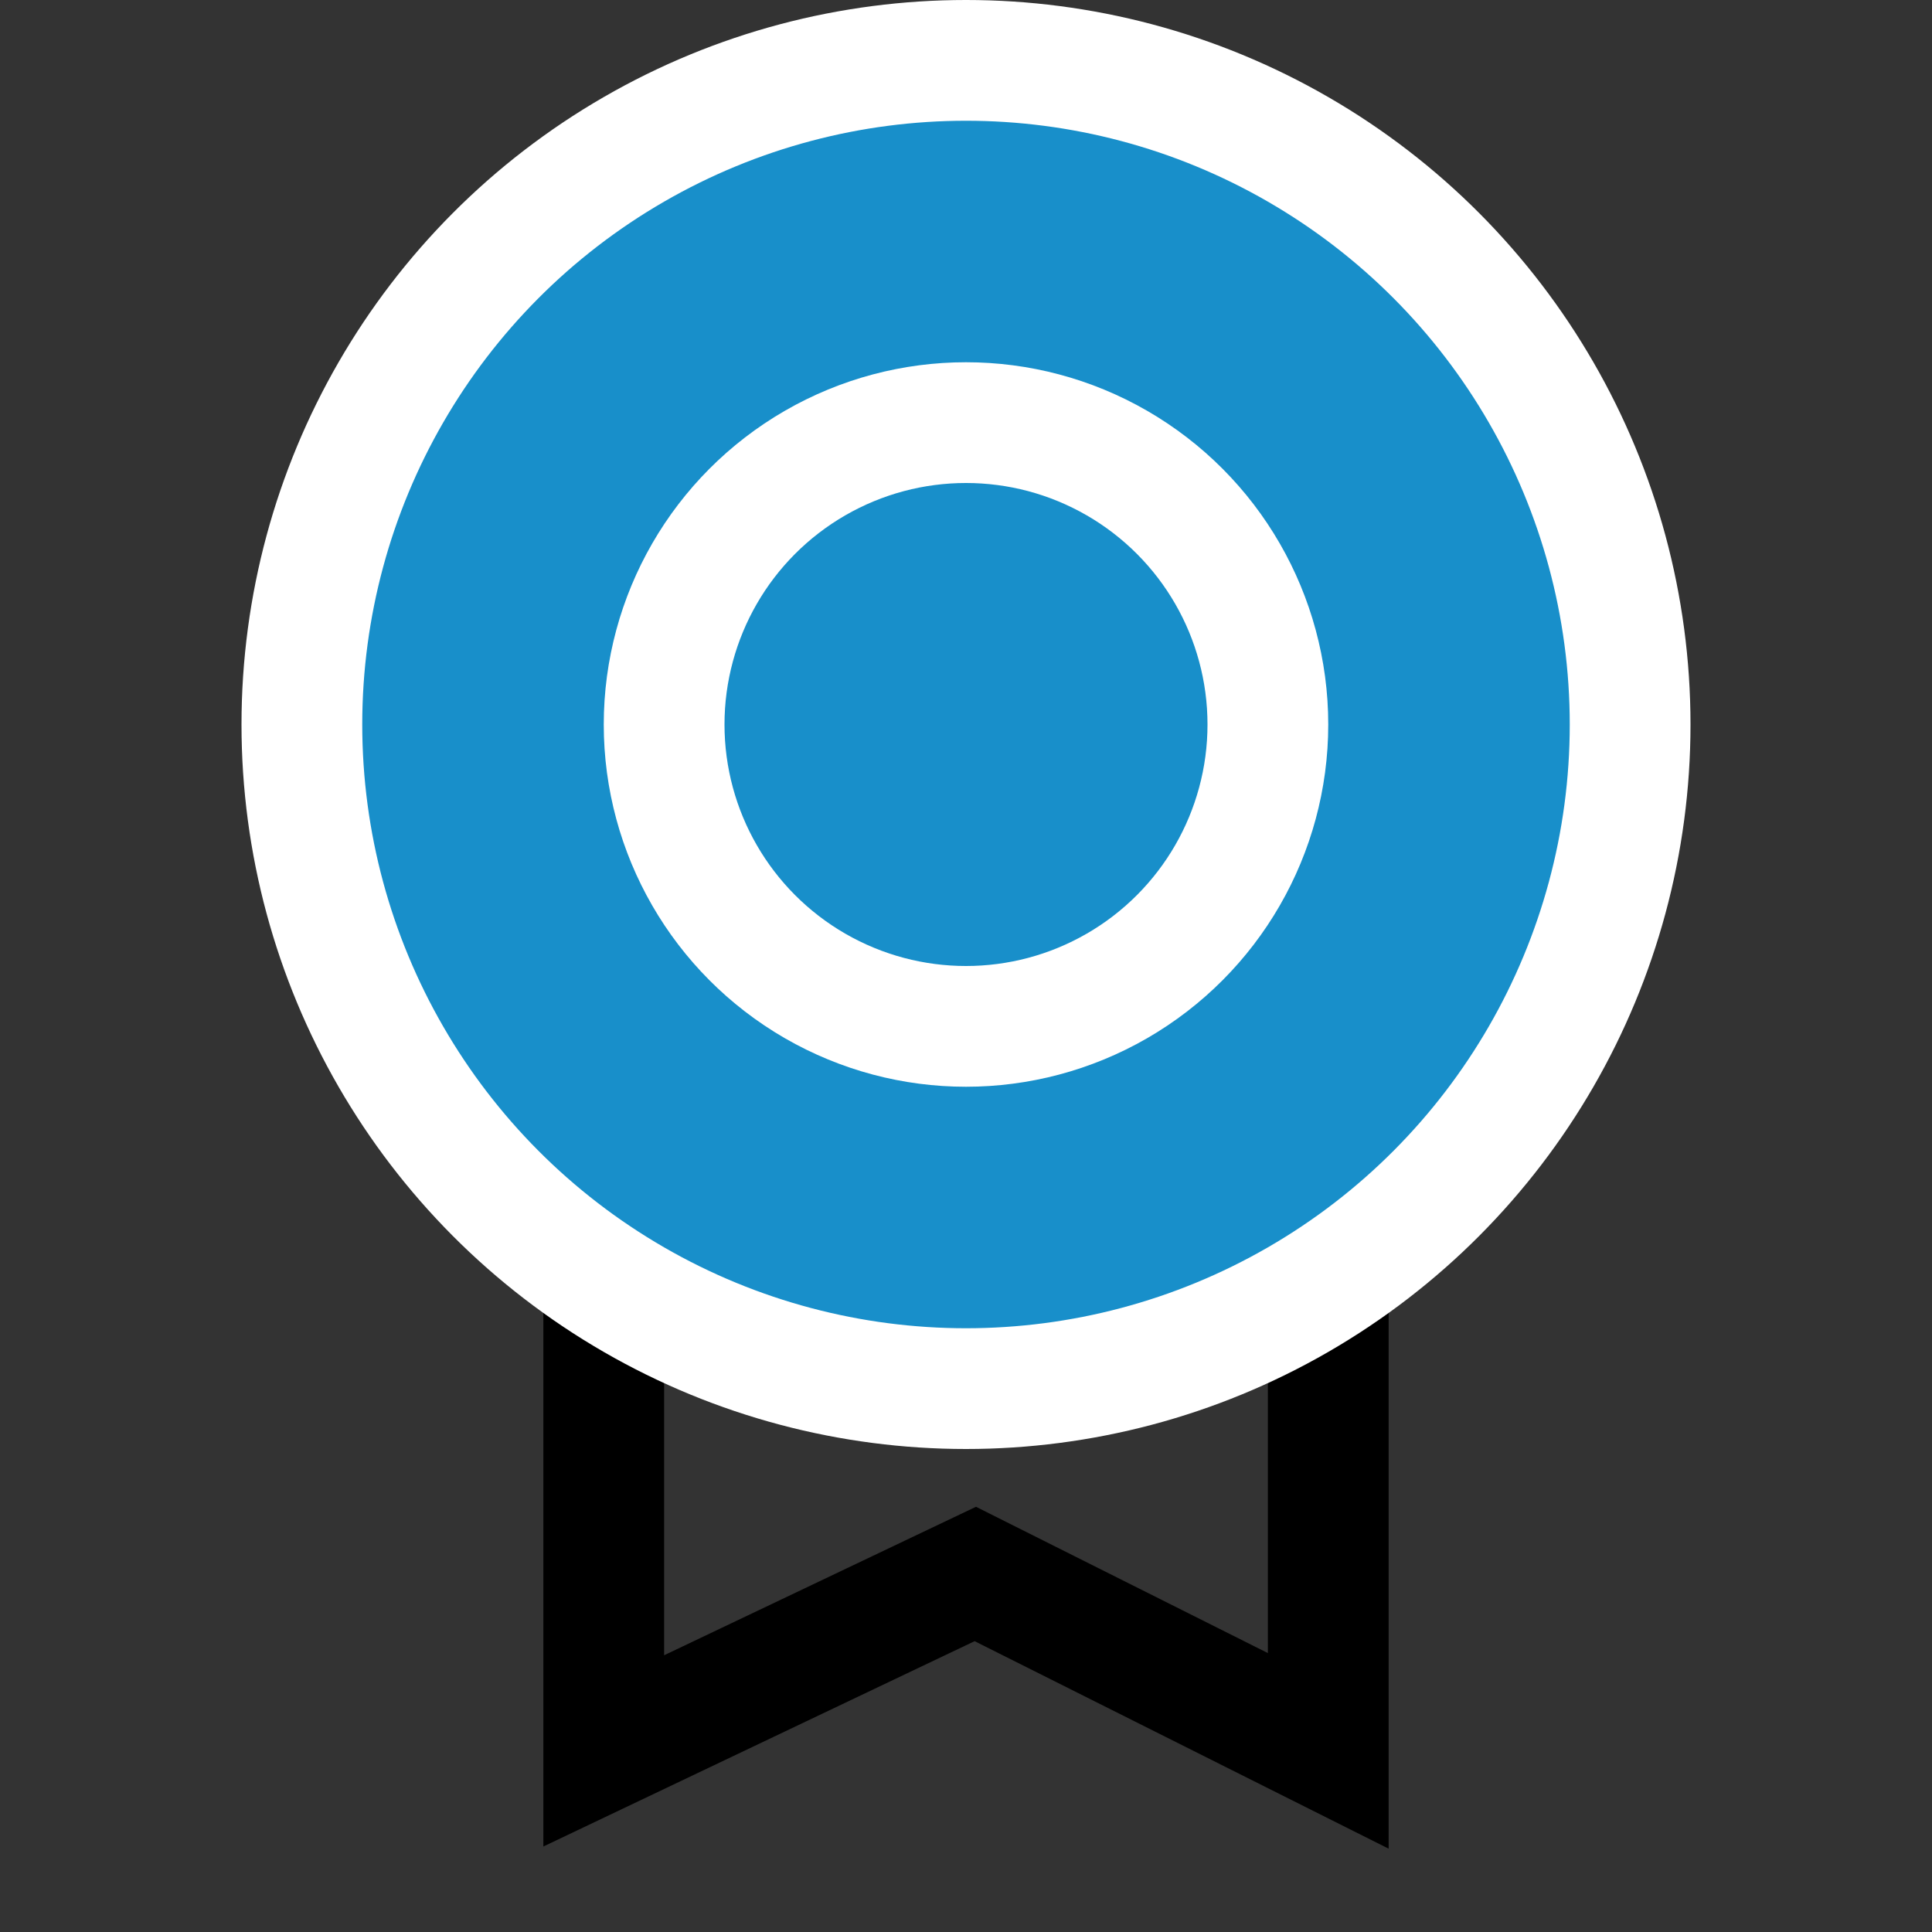 <svg width="32" height="32" viewBox="0 0 32 32" fill="none" xmlns="http://www.w3.org/2000/svg">
<rect x="0" y="0" width="32" height="32" fill="#333333" stroke="none"/>
<path d="M10 17.279V29L16.154 26.07L22 29V15" stroke="black" stroke-width="2"/>
<circle cx="16" cy="12" r="11" fill="#188FCA" stroke="white" stroke-width="2"/>
<circle cx="16" cy="12" r="5" fill="#188FCA" stroke="white" stroke-width="2"/>
</svg>
